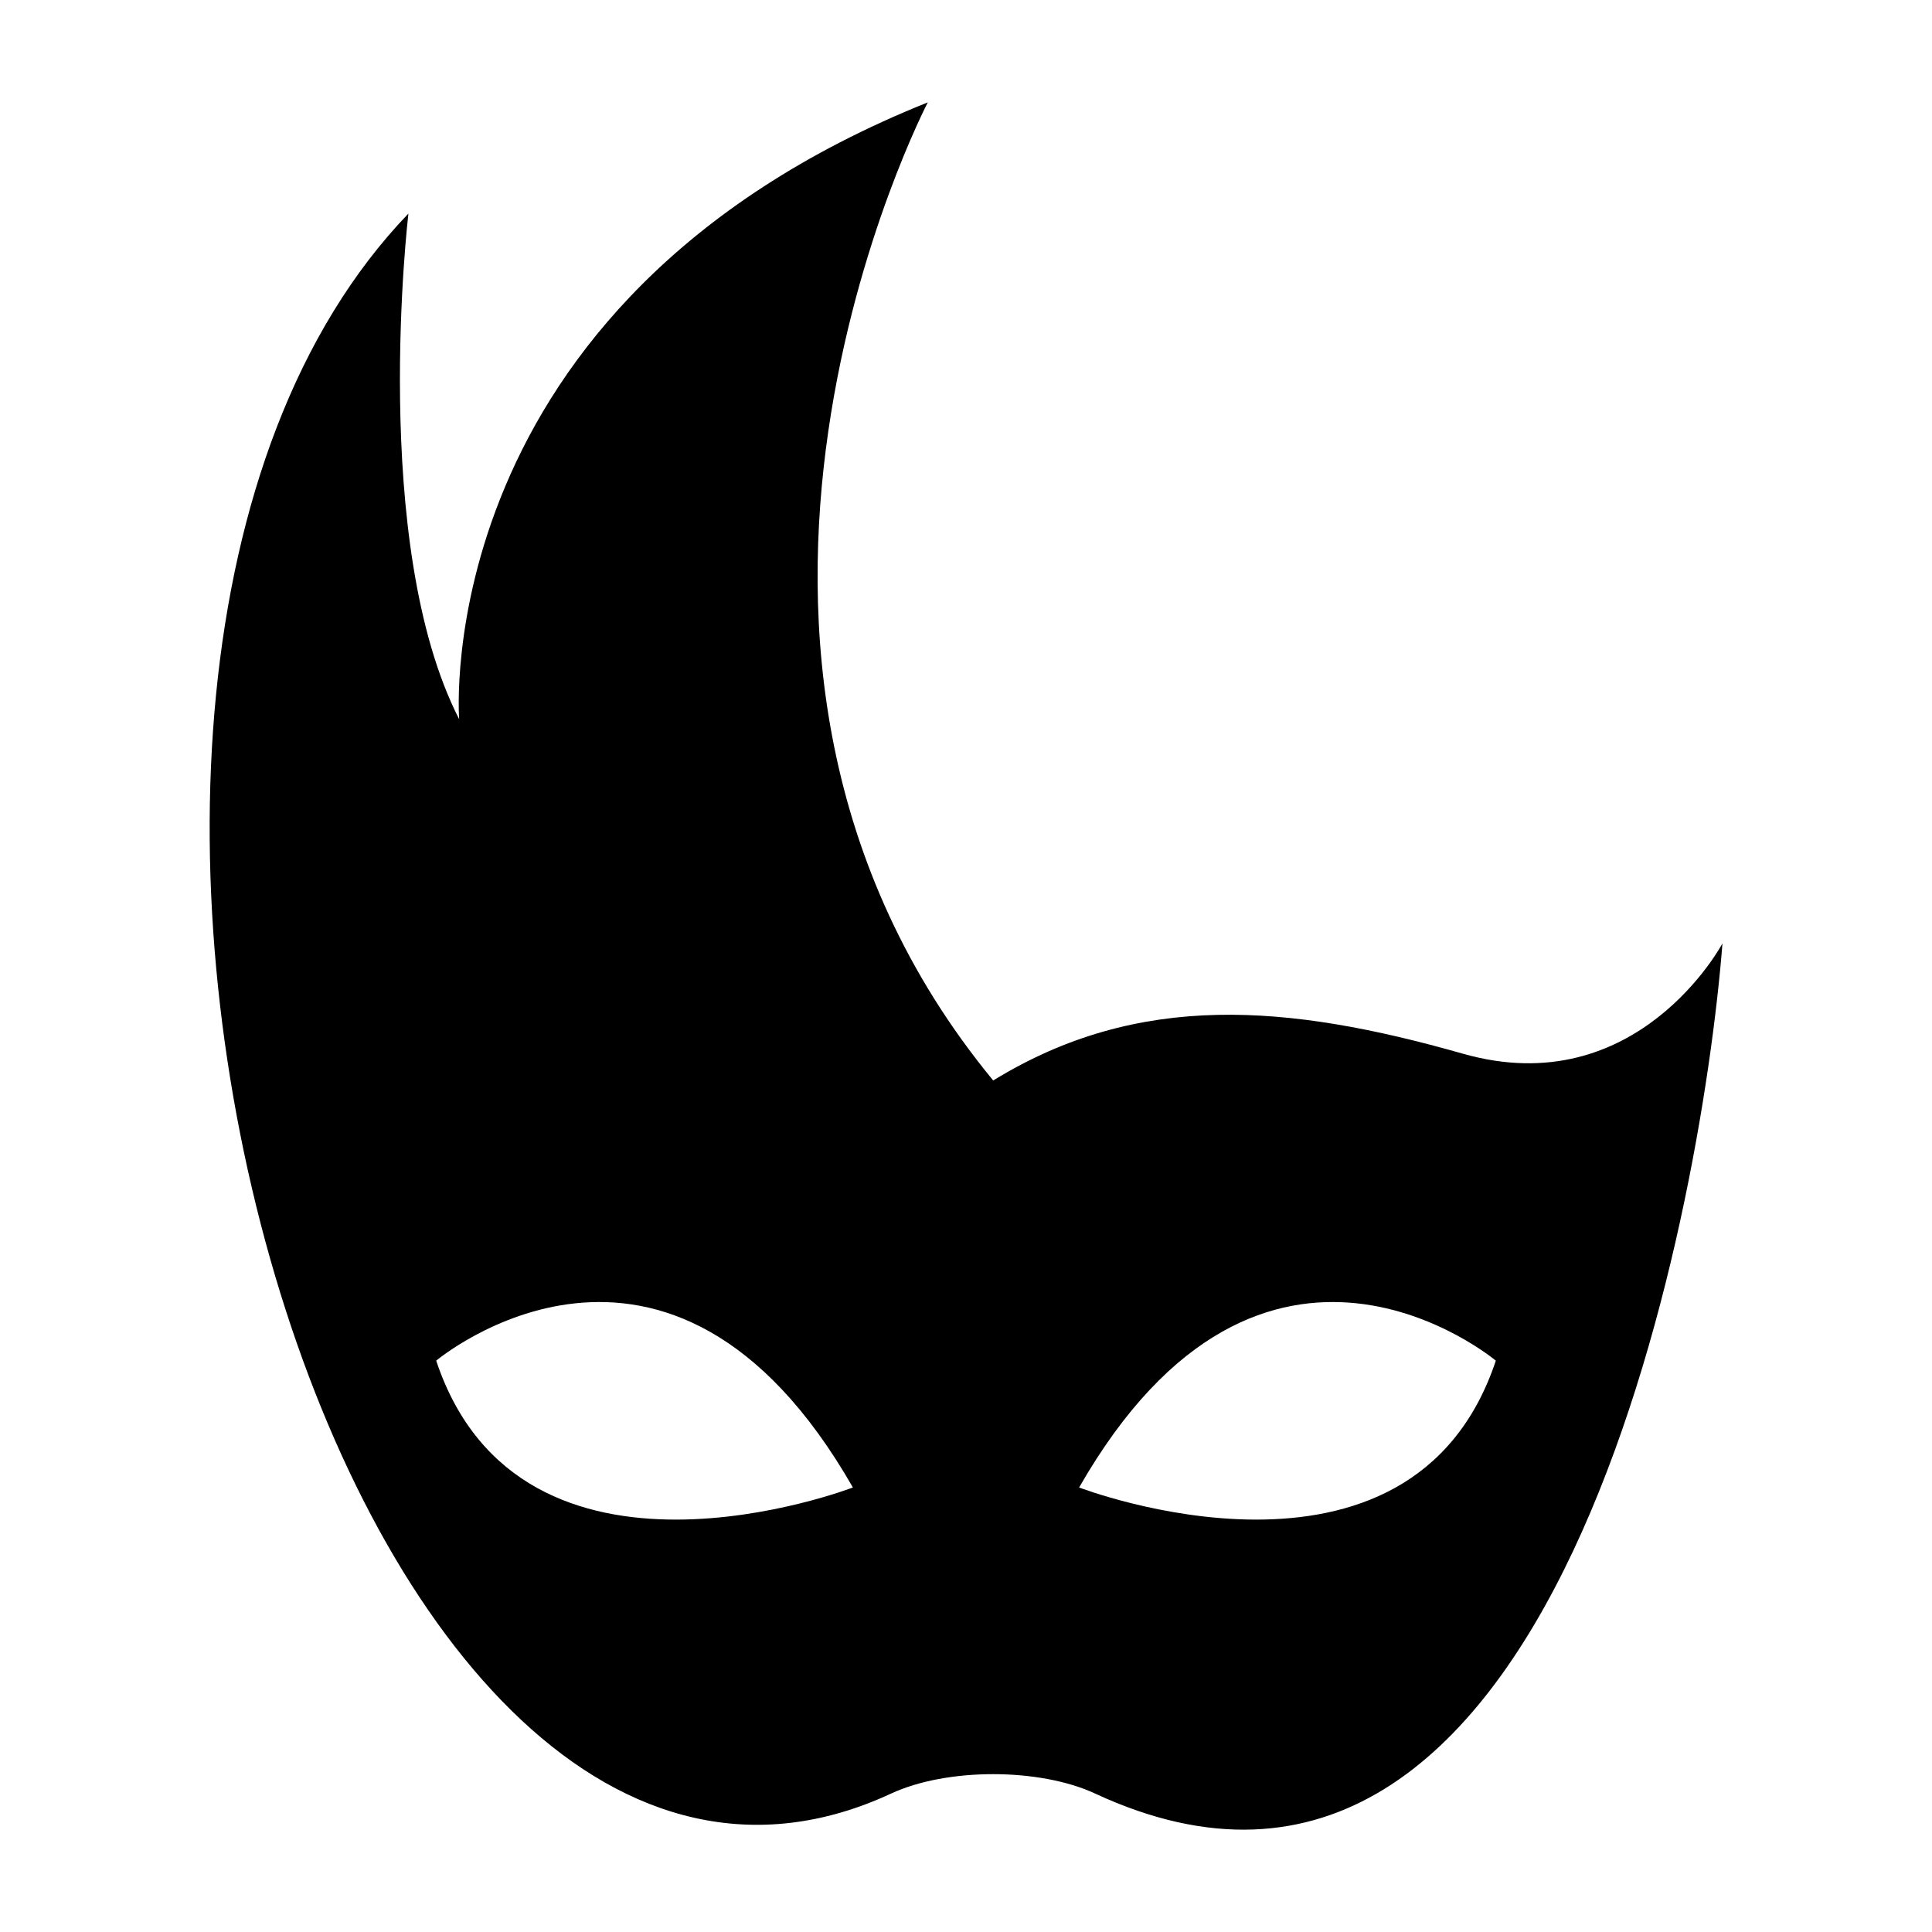 <?xml version="1.0" encoding="UTF-8"?>
<!-- Uploaded to: ICON Repo, www.iconrepo.com, Generator: ICON Repo Mixer Tools -->
<svg fill="#000000" width="800px" height="800px" version="1.1" viewBox="144 144 512 512" xmlns="http://www.w3.org/2000/svg">
 <path d="m434.21 619.31c121.87 56.578 160.61-153.06 166.26-225.3 0 0-22.52 42.422-68.82 29.223-46.352-13.199-85.898-16.574-124.44 7.106-93.406-113.36-17.332-259.21-17.332-259.21-133 53.305-124.19 163.48-124.19 163.48-23.832-46.551-13.453-134.01-13.453-134.01-119.91 124.79-17.027 486.02 127.92 418.71 14.762-6.852 39.297-6.852 54.059 0zm-64.184-81.113s-87.914 33.906-110.43-33.605c0 0 61.566-51.742 110.43 33.605zm59.953 0s87.914 33.906 110.43-33.605c0 0-61.566-51.742-110.43 33.605z" fill-rule="evenodd"/>
</svg>